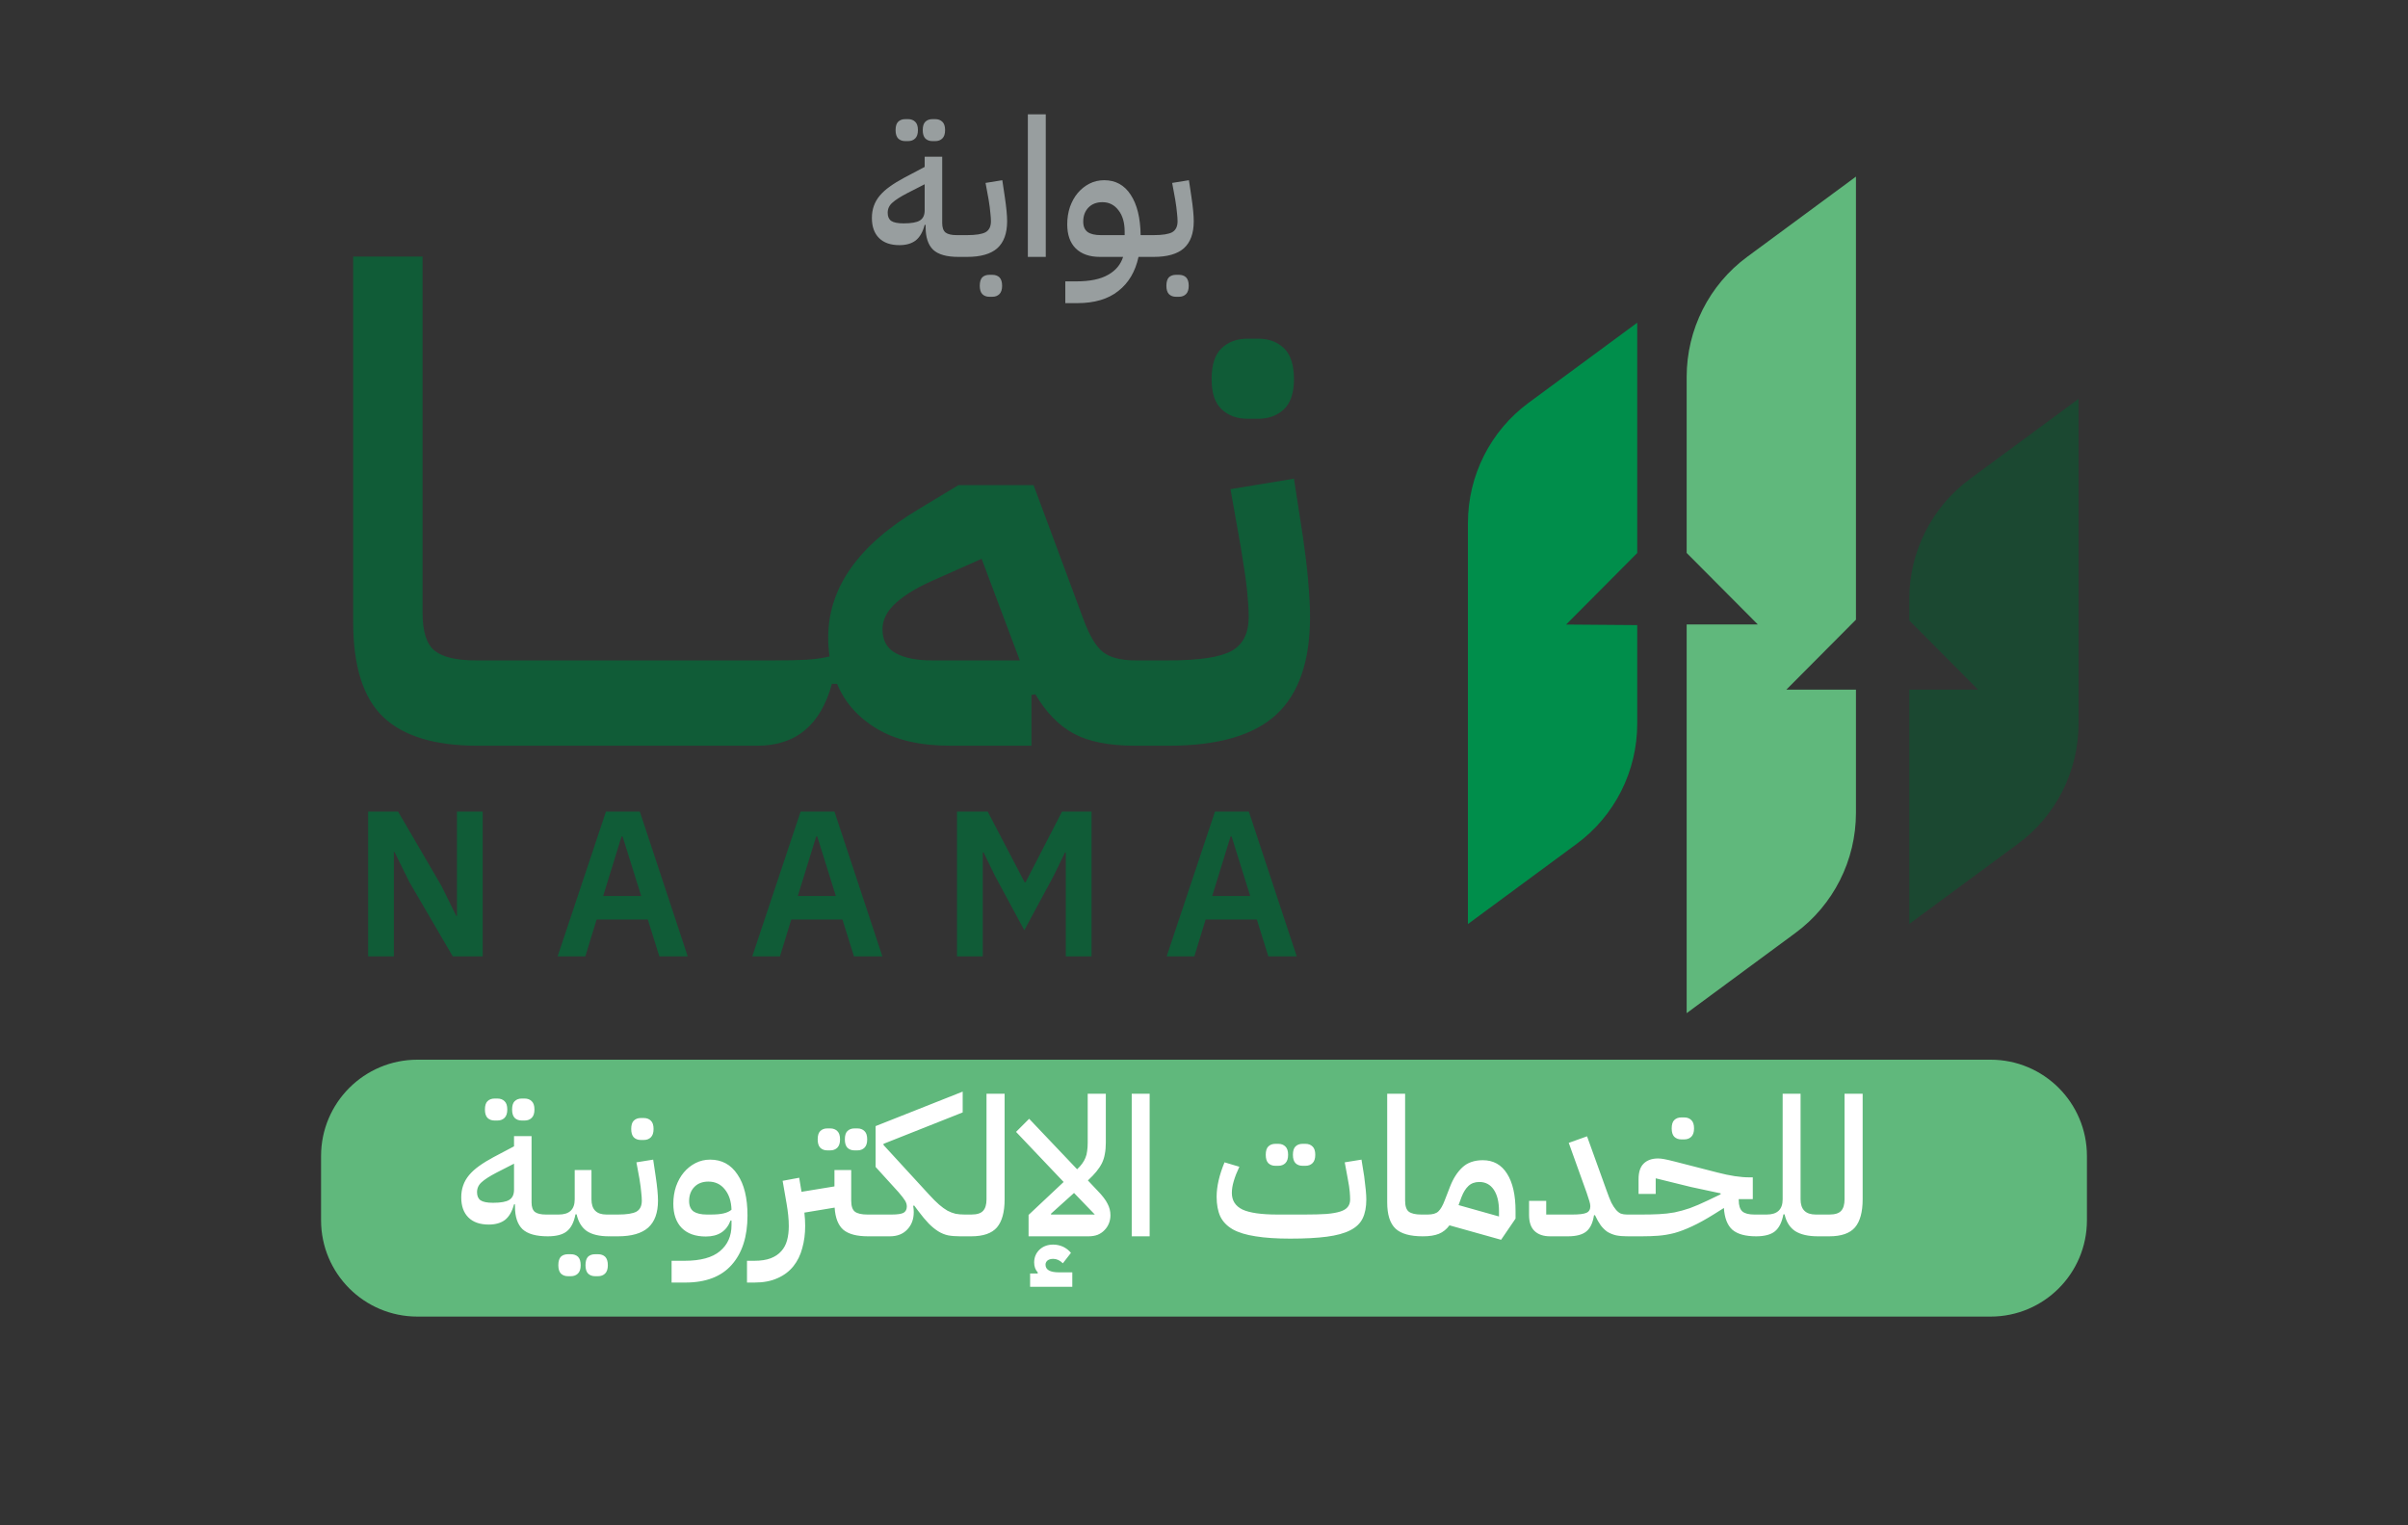 <svg width="150" height="95" viewBox="0 0 150 95" fill="none" xmlns="http://www.w3.org/2000/svg">
<rect x="0" y="0" width="150" height="95" fill="#333333" stroke="none"/>
<g clip-path="url(#clip0_474_13070)">
<path d="M142 0H8C3.582 0 0 3.582 0 8V87C0 91.418 3.582 95 8 95H142C146.418 95 150 91.418 150 87V8C150 3.582 146.418 0 142 0Z" fill=""/>
<path d="M25.503 54.941L24.576 53.065H24.536V59.565H22.932V50.548H24.798L27.498 55.172L28.424 57.048H28.464V50.548H30.069V59.565H28.203L25.503 54.941Z" fill="#105C37"/>
<path d="M41.071 59.565L40.353 57.266H37.166L36.461 59.565H34.736L37.746 50.548H39.856L42.84 59.565H41.08H41.071ZM38.784 52.098H38.717L37.573 55.805H39.941L38.784 52.098Z" fill="#105C37"/>
<path d="M53.196 59.565L52.478 57.266H49.291L48.586 59.565H46.861L49.871 50.548H51.981L54.965 59.565H53.205H53.196ZM50.909 52.098H50.842L49.698 55.805H52.066L50.909 52.098Z" fill="#105C37"/>
<path d="M66.396 53.092H66.343L65.647 54.526L63.807 57.939L61.967 54.526L61.271 53.092H61.218V59.565H59.613V50.548H61.528L63.829 54.954H63.882L66.156 50.548H67.996V59.565H66.391V53.092H66.396Z" fill="#105C37"/>
<path d="M79.009 59.565L78.29 57.266H75.103L74.398 59.565H72.674L75.684 50.548H77.794L80.777 59.565H79.017H79.009ZM76.721 52.098H76.655L75.511 55.805H77.878L76.721 52.098Z" fill="#105C37"/>
<path d="M101.987 34.438V20.098L95.214 25.092C92.842 26.843 91.441 29.618 91.441 32.576V57.551L98.215 52.557C100.587 50.806 101.987 48.031 101.987 45.072V38.933L97.555 38.898L101.987 34.443V34.438Z" fill="#008E4B"/>
<path d="M122.704 29.836C120.332 31.587 118.932 34.362 118.932 37.32V38.643L123.218 42.951H118.932V57.546L125.705 52.552C128.077 50.806 129.478 48.026 129.478 45.068V24.842L122.704 29.836Z" fill="#1B4831"/>
<path d="M115.612 38.594V11L108.839 15.994C106.467 17.74 105.066 20.52 105.066 23.478V34.438L109.499 38.893H105.066V63.101L111.84 58.107C114.212 56.361 115.612 53.581 115.612 50.623V42.951H111.277L115.612 38.594Z" fill="#60B87C"/>
<path d="M77.695 26.08H78.383C79.03 26.08 79.557 25.884 79.978 25.492C80.395 25.1 80.604 24.472 80.604 23.607C80.604 22.743 80.395 22.075 79.978 21.683C79.562 21.291 79.03 21.095 78.383 21.095H77.695C77.048 21.095 76.516 21.291 76.1 21.683C75.683 22.075 75.475 22.716 75.475 23.607C75.475 24.498 75.683 25.1 76.1 25.492C76.516 25.884 77.048 26.08 77.695 26.08Z" fill="#105C37"/>
<path d="M81.491 36.163C81.411 35.285 81.3 34.385 81.167 33.463L80.604 29.814L76.65 30.465L77.297 34.113C77.483 35.223 77.612 36.109 77.683 36.768C77.749 37.432 77.785 37.98 77.785 38.412C77.785 39.441 77.426 40.15 76.716 40.542C76.003 40.934 74.704 41.13 72.82 41.13H70.723C69.836 41.13 69.167 40.961 68.724 40.622C68.28 40.283 67.868 39.602 67.491 38.573L64.384 30.215H59.703L57.282 31.676C53.487 33.922 51.59 36.599 51.59 39.709C51.59 39.927 51.595 40.127 51.612 40.319C51.626 40.511 51.648 40.698 51.674 40.885C51.218 40.992 50.73 41.063 50.22 41.09C49.711 41.117 49.063 41.13 48.283 41.13H29.629C28.419 41.13 27.563 40.925 27.067 40.52C26.57 40.114 26.322 39.33 26.322 38.167V15.981H22V38.737C22 41.495 22.625 43.469 23.875 44.658C25.125 45.848 27.085 46.445 29.749 46.445H29.789H47.179C49.573 46.445 51.12 45.162 51.821 42.591H52.144C52.627 43.754 53.456 44.689 54.627 45.389C55.797 46.093 57.327 46.445 59.206 46.445H64.251V43.282L64.495 43.242C65.168 44.378 65.966 45.197 66.897 45.696C67.824 46.195 69.096 46.445 70.714 46.445H72.811C75.879 46.445 78.113 45.794 79.509 44.498C80.91 43.201 81.606 41.17 81.606 38.412C81.606 37.789 81.566 37.04 81.486 36.163H81.491ZM58.04 41.13C57.096 41.13 56.351 40.983 55.802 40.684C55.247 40.386 54.973 39.887 54.973 39.183C54.973 38.59 55.261 38.034 55.842 37.521C56.418 37.009 57.247 36.519 58.324 36.06L61.148 34.804L63.528 41.134H58.04V41.13Z" fill="#105C37"/>
<path d="M59.7 16C58.972 16 58.448 15.852 58.128 15.556C57.816 15.252 57.66 14.784 57.66 14.152V14.008H57.6C57.48 14.456 57.292 14.78 57.036 14.98C56.78 15.172 56.444 15.268 56.028 15.268C55.476 15.268 55.052 15.12 54.756 14.824C54.46 14.528 54.312 14.112 54.312 13.576C54.312 13.304 54.352 13.056 54.432 12.832C54.512 12.6 54.636 12.384 54.804 12.184C54.972 11.984 55.18 11.796 55.428 11.62C55.684 11.436 55.984 11.252 56.328 11.068L57.6 10.396V9.76H58.692V13.888C58.692 14.176 58.764 14.376 58.908 14.488C59.052 14.592 59.28 14.644 59.592 14.644H59.988V15.712L59.7 16ZM56.292 13.912C56.772 13.912 57.108 13.852 57.3 13.732C57.5 13.612 57.6 13.4 57.6 13.096V11.476L56.52 12.028C56.088 12.252 55.776 12.452 55.584 12.628C55.392 12.796 55.296 13.004 55.296 13.252C55.296 13.484 55.368 13.652 55.512 13.756C55.664 13.86 55.924 13.912 56.292 13.912ZM58.08 8.788C57.896 8.788 57.748 8.732 57.636 8.62C57.532 8.508 57.48 8.336 57.48 8.104C57.48 7.864 57.532 7.692 57.636 7.588C57.748 7.476 57.896 7.42 58.08 7.42H58.26C58.444 7.42 58.592 7.476 58.704 7.588C58.816 7.692 58.872 7.864 58.872 8.104C58.872 8.336 58.816 8.508 58.704 8.62C58.592 8.732 58.444 8.788 58.26 8.788H58.08ZM56.388 8.788C56.204 8.788 56.056 8.732 55.944 8.62C55.84 8.508 55.788 8.336 55.788 8.104C55.788 7.864 55.84 7.692 55.944 7.588C56.056 7.476 56.204 7.42 56.388 7.42H56.568C56.752 7.42 56.9 7.476 57.012 7.588C57.124 7.692 57.18 7.864 57.18 8.104C57.18 8.336 57.124 8.508 57.012 8.62C56.9 8.732 56.752 8.788 56.568 8.788H56.388ZM59.7 14.932L59.988 14.644H60.24C60.784 14.644 61.168 14.584 61.392 14.464C61.616 14.336 61.728 14.108 61.728 13.78C61.728 13.644 61.716 13.472 61.692 13.264C61.676 13.056 61.64 12.78 61.584 12.436L61.392 11.392L62.436 11.224L62.592 12.268C62.688 12.908 62.736 13.412 62.736 13.78C62.736 14.532 62.532 15.092 62.124 15.46C61.716 15.82 61.088 16 60.24 16H59.7V14.932ZM61.632 18.484C61.448 18.484 61.3 18.428 61.188 18.316C61.084 18.204 61.032 18.032 61.032 17.8C61.032 17.56 61.084 17.384 61.188 17.272C61.3 17.168 61.448 17.116 61.632 17.116H61.812C61.996 17.116 62.144 17.168 62.256 17.272C62.368 17.384 62.424 17.56 62.424 17.8C62.424 18.032 62.368 18.204 62.256 18.316C62.144 18.428 61.996 18.484 61.812 18.484H61.632ZM64.027 7.12H65.143V16H64.027V7.12ZM66.361 17.524H67.057C67.897 17.524 68.553 17.388 69.025 17.116C69.497 16.852 69.809 16.48 69.961 16H68.521C67.873 16 67.369 15.824 67.009 15.472C66.657 15.12 66.481 14.62 66.481 13.972C66.481 13.588 66.537 13.228 66.649 12.892C66.769 12.556 66.929 12.268 67.129 12.028C67.337 11.78 67.581 11.584 67.861 11.44C68.141 11.296 68.449 11.224 68.785 11.224C69.489 11.224 70.037 11.524 70.429 12.124C70.829 12.724 71.037 13.564 71.053 14.644H71.617V15.712L71.329 16H70.921C70.721 16.92 70.301 17.628 69.661 18.124C69.029 18.628 68.177 18.88 67.105 18.88H66.361V17.524ZM67.477 13.804C67.477 14.1 67.569 14.316 67.753 14.452C67.937 14.58 68.209 14.644 68.569 14.644H70.057V14.416C70.057 13.864 69.929 13.424 69.673 13.096C69.417 12.76 69.085 12.592 68.677 12.592C68.309 12.592 68.017 12.704 67.801 12.928C67.585 13.152 67.477 13.444 67.477 13.804ZM71.325 14.932L71.613 14.644H71.865C72.409 14.644 72.793 14.584 73.017 14.464C73.241 14.336 73.353 14.108 73.353 13.78C73.353 13.644 73.341 13.472 73.317 13.264C73.301 13.056 73.265 12.78 73.209 12.436L73.017 11.392L74.061 11.224L74.217 12.268C74.313 12.908 74.361 13.412 74.361 13.78C74.361 14.532 74.157 15.092 73.749 15.46C73.341 15.82 72.713 16 71.865 16H71.325V14.932ZM73.257 18.484C73.073 18.484 72.925 18.428 72.813 18.316C72.709 18.204 72.657 18.032 72.657 17.8C72.657 17.56 72.709 17.384 72.813 17.272C72.925 17.168 73.073 17.116 73.257 17.116H73.437C73.621 17.116 73.769 17.168 73.881 17.272C73.993 17.384 74.049 17.56 74.049 17.8C74.049 18.032 73.993 18.204 73.881 18.316C73.769 18.428 73.621 18.484 73.437 18.484H73.257Z" fill="#989E9F"/>
<path d="M124 66H26C22.686 66 20 68.686 20 72V76C20 79.314 22.686 82 26 82H124C127.314 82 130 79.314 130 76V72C130 68.686 127.314 66 124 66Z" fill="#60B87C"/>
<path d="M34.12 77C33.392 77 32.868 76.852 32.548 76.556C32.236 76.252 32.08 75.784 32.08 75.152V75.008H32.02C31.9 75.456 31.712 75.78 31.456 75.98C31.2 76.172 30.864 76.268 30.448 76.268C29.896 76.268 29.472 76.12 29.176 75.824C28.88 75.528 28.732 75.112 28.732 74.576C28.732 74.304 28.772 74.056 28.852 73.832C28.932 73.6 29.056 73.384 29.224 73.184C29.392 72.984 29.6 72.796 29.848 72.62C30.104 72.436 30.404 72.252 30.748 72.068L32.02 71.396V70.76H33.112V74.888C33.112 75.176 33.184 75.376 33.328 75.488C33.472 75.592 33.7 75.644 34.012 75.644H34.408V76.712L34.12 77ZM30.712 74.912C31.192 74.912 31.528 74.852 31.72 74.732C31.92 74.612 32.02 74.4 32.02 74.096V72.476L30.94 73.028C30.508 73.252 30.196 73.452 30.004 73.628C29.812 73.796 29.716 74.004 29.716 74.252C29.716 74.484 29.788 74.652 29.932 74.756C30.084 74.86 30.344 74.912 30.712 74.912ZM32.5 69.788C32.316 69.788 32.168 69.732 32.056 69.62C31.952 69.508 31.9 69.336 31.9 69.104C31.9 68.864 31.952 68.692 32.056 68.588C32.168 68.476 32.316 68.42 32.5 68.42H32.68C32.864 68.42 33.012 68.476 33.124 68.588C33.236 68.692 33.292 68.864 33.292 69.104C33.292 69.336 33.236 69.508 33.124 69.62C33.012 69.732 32.864 69.788 32.68 69.788H32.5ZM30.808 69.788C30.624 69.788 30.476 69.732 30.364 69.62C30.26 69.508 30.208 69.336 30.208 69.104C30.208 68.864 30.26 68.692 30.364 68.588C30.476 68.476 30.624 68.42 30.808 68.42H30.988C31.172 68.42 31.32 68.476 31.432 68.588C31.544 68.692 31.6 68.864 31.6 69.104C31.6 69.336 31.544 69.508 31.432 69.62C31.32 69.732 31.172 69.788 30.988 69.788H30.808ZM34.12 75.932L34.408 75.644H34.804C35.468 75.644 35.8 75.328 35.8 74.696V72.872H36.844V74.696C36.844 75.328 37.156 75.644 37.78 75.644H38.236V76.712L37.936 77C37.344 77 36.884 76.892 36.556 76.676C36.236 76.452 36.024 76.104 35.92 75.632H35.848C35.752 76.128 35.572 76.48 35.308 76.688C35.052 76.896 34.656 77 34.12 77V75.932ZM37.072 79.484C36.888 79.484 36.74 79.428 36.628 79.316C36.524 79.204 36.472 79.032 36.472 78.8C36.472 78.56 36.524 78.384 36.628 78.272C36.74 78.168 36.888 78.116 37.072 78.116H37.252C37.436 78.116 37.584 78.168 37.696 78.272C37.808 78.384 37.864 78.56 37.864 78.8C37.864 79.032 37.808 79.204 37.696 79.316C37.584 79.428 37.436 79.484 37.252 79.484H37.072ZM35.38 79.484C35.196 79.484 35.048 79.428 34.936 79.316C34.832 79.204 34.78 79.032 34.78 78.8C34.78 78.56 34.832 78.384 34.936 78.272C35.048 78.168 35.196 78.116 35.38 78.116H35.56C35.744 78.116 35.892 78.168 36.004 78.272C36.116 78.384 36.172 78.56 36.172 78.8C36.172 79.032 36.116 79.204 36.004 79.316C35.892 79.428 35.744 79.484 35.56 79.484H35.38ZM37.952 75.932L38.24 75.644H38.492C39.036 75.644 39.42 75.584 39.644 75.464C39.868 75.336 39.98 75.108 39.98 74.78C39.98 74.644 39.968 74.472 39.944 74.264C39.928 74.056 39.892 73.78 39.836 73.436L39.644 72.392L40.688 72.224L40.844 73.268C40.94 73.908 40.988 74.412 40.988 74.78C40.988 75.532 40.784 76.092 40.376 76.46C39.968 76.82 39.34 77 38.492 77H37.952V75.932ZM39.92 71C39.736 71 39.588 70.944 39.476 70.832C39.372 70.72 39.32 70.548 39.32 70.316C39.32 70.076 39.372 69.904 39.476 69.8C39.588 69.688 39.736 69.632 39.92 69.632H40.1C40.284 69.632 40.432 69.688 40.544 69.8C40.656 69.904 40.712 70.076 40.712 70.316C40.712 70.548 40.656 70.72 40.544 70.832C40.432 70.944 40.284 71 40.1 71H39.92ZM41.835 78.524H42.639C43.639 78.524 44.375 78.324 44.847 77.924C45.327 77.524 45.567 76.984 45.567 76.304V76.016H45.507C45.259 76.68 44.747 77.012 43.971 77.012C43.323 77.012 42.823 76.836 42.471 76.484C42.119 76.124 41.943 75.62 41.943 74.972C41.943 74.588 41.999 74.228 42.111 73.892C42.231 73.556 42.391 73.268 42.591 73.028C42.799 72.78 43.043 72.584 43.323 72.44C43.603 72.296 43.907 72.224 44.235 72.224C44.963 72.224 45.531 72.532 45.939 73.148C46.355 73.756 46.563 74.608 46.563 75.704C46.563 77.016 46.235 78.04 45.579 78.776C44.931 79.512 43.967 79.88 42.687 79.88H41.835V78.524ZM44.271 75.644C44.607 75.644 44.875 75.62 45.075 75.572C45.283 75.524 45.447 75.448 45.567 75.344C45.551 74.816 45.411 74.392 45.147 74.072C44.891 73.752 44.551 73.592 44.127 73.592C43.759 73.592 43.467 73.704 43.251 73.928C43.035 74.152 42.927 74.444 42.927 74.804C42.927 75.1 43.019 75.316 43.203 75.452C43.395 75.58 43.671 75.644 44.031 75.644H44.271ZM46.532 78.524H46.988C47.396 78.524 47.736 78.472 48.008 78.368C48.28 78.264 48.5 78.116 48.668 77.924C48.836 77.74 48.956 77.516 49.028 77.252C49.1 76.988 49.136 76.692 49.136 76.364C49.136 76.148 49.124 75.924 49.1 75.692C49.076 75.46 49.044 75.228 49.004 74.996L48.752 73.544L49.784 73.352L49.928 74.228L51.98 73.892V72.872H53.024V74.78C53.024 75.116 53.1 75.344 53.252 75.464C53.412 75.584 53.672 75.644 54.032 75.644H54.428V76.712L54.128 77H54.068C53.372 77 52.86 76.864 52.532 76.592C52.212 76.312 52.032 75.852 51.992 75.212L50.108 75.524C50.124 75.676 50.136 75.82 50.144 75.956C50.152 76.092 50.156 76.224 50.156 76.352C50.156 76.848 50.096 77.308 49.976 77.732C49.864 78.164 49.68 78.54 49.424 78.86C49.168 79.18 48.84 79.428 48.44 79.604C48.04 79.788 47.56 79.88 47 79.88H46.532V78.524ZM53.228 71.648C53.044 71.648 52.896 71.592 52.784 71.48C52.68 71.368 52.628 71.196 52.628 70.964C52.628 70.724 52.68 70.552 52.784 70.448C52.896 70.336 53.044 70.28 53.228 70.28H53.408C53.592 70.28 53.74 70.336 53.852 70.448C53.964 70.552 54.02 70.724 54.02 70.964C54.02 71.196 53.964 71.368 53.852 71.48C53.74 71.592 53.592 71.648 53.408 71.648H53.228ZM51.536 71.648C51.352 71.648 51.204 71.592 51.092 71.48C50.988 71.368 50.936 71.196 50.936 70.964C50.936 70.724 50.988 70.552 51.092 70.448C51.204 70.336 51.352 70.28 51.536 70.28H51.716C51.9 70.28 52.048 70.336 52.16 70.448C52.272 70.552 52.328 70.724 52.328 70.964C52.328 71.196 52.272 71.368 52.16 71.48C52.048 71.592 51.9 71.648 51.716 71.648H51.536ZM54.136 75.932L54.424 75.644H55.54C55.9 75.644 56.148 75.608 56.284 75.536C56.42 75.456 56.488 75.324 56.488 75.14C56.488 75.02 56.452 74.9 56.38 74.78C56.308 74.66 56.172 74.484 55.972 74.252L54.544 72.68V70.136L59.968 67.988V69.284L55.036 71.24V71.312L57.868 74.396C58.1 74.652 58.308 74.86 58.492 75.02C58.676 75.18 58.852 75.308 59.02 75.404C59.188 75.492 59.356 75.556 59.524 75.596C59.692 75.628 59.88 75.644 60.088 75.644V76.712L59.8 77C59.52 77 59.272 76.98 59.056 76.94C58.84 76.892 58.636 76.808 58.444 76.688C58.252 76.568 58.056 76.408 57.856 76.208C57.656 76 57.436 75.736 57.196 75.416L56.944 75.08L56.884 75.104C56.908 75.24 56.92 75.368 56.92 75.488C56.92 75.936 56.784 76.3 56.512 76.58C56.248 76.86 55.888 77 55.432 77H54.136V75.932ZM59.796 75.932L60.084 75.644H60.504C60.856 75.644 61.1 75.568 61.236 75.416C61.38 75.264 61.452 75.024 61.452 74.696V68.12H62.58V74.696C62.58 75.488 62.42 76.072 62.1 76.448C61.78 76.816 61.248 77 60.504 77H59.796V75.932ZM64.072 75.668L66.256 73.616L63.292 70.496L64.108 69.68L67.096 72.824C67.224 72.704 67.328 72.588 67.408 72.476C67.496 72.356 67.564 72.236 67.612 72.116C67.668 71.988 67.704 71.848 67.72 71.696C67.744 71.544 67.756 71.368 67.756 71.168V68.12H68.884V71.168C68.884 71.432 68.864 71.664 68.824 71.864C68.792 72.064 68.732 72.256 68.644 72.44C68.556 72.616 68.44 72.792 68.296 72.968C68.16 73.136 67.984 73.32 67.768 73.52L68.368 74.156C68.672 74.468 68.88 74.74 68.992 74.972C69.112 75.196 69.172 75.436 69.172 75.692C69.172 75.868 69.14 76.036 69.076 76.196C69.012 76.356 68.92 76.496 68.8 76.616C68.688 76.736 68.548 76.832 68.38 76.904C68.212 76.968 68.02 77 67.804 77H64.072V75.668ZM66.904 74.3L65.464 75.596L65.476 75.644H68.2L66.904 74.3ZM64.168 79.316H64.636L64.648 79.256C64.496 79.088 64.42 78.88 64.42 78.632C64.42 78.312 64.532 78.044 64.756 77.828C64.98 77.62 65.264 77.516 65.608 77.516C65.816 77.516 66.02 77.56 66.22 77.648C66.42 77.744 66.584 77.872 66.712 78.032L66.208 78.68C66.024 78.496 65.824 78.404 65.608 78.404C65.464 78.404 65.348 78.436 65.26 78.5C65.172 78.572 65.128 78.66 65.128 78.764C65.128 79.084 65.408 79.244 65.968 79.244H66.796V80.144H64.168V79.316ZM70.498 68.12H71.614V77H70.498V68.12ZM80.371 77.144C79.515 77.144 78.795 77.096 78.211 77C77.627 76.912 77.155 76.768 76.795 76.568C76.435 76.36 76.175 76.092 76.015 75.764C75.863 75.428 75.787 75.02 75.787 74.54C75.787 73.9 75.951 73.184 76.279 72.392L77.203 72.668C77.051 72.988 76.935 73.284 76.855 73.556C76.775 73.82 76.735 74.068 76.735 74.3C76.735 74.772 76.955 75.116 77.395 75.332C77.843 75.54 78.571 75.644 79.579 75.644H81.259C81.811 75.644 82.267 75.632 82.627 75.608C82.995 75.576 83.287 75.524 83.503 75.452C83.719 75.38 83.871 75.284 83.959 75.164C84.055 75.044 84.103 74.892 84.103 74.708C84.103 74.58 84.095 74.42 84.079 74.228C84.063 74.028 84.023 73.764 83.959 73.436L83.767 72.392L84.811 72.224L84.979 73.268C85.019 73.572 85.051 73.848 85.075 74.096C85.099 74.336 85.111 74.54 85.111 74.708C85.111 75.18 85.035 75.572 84.883 75.884C84.731 76.196 84.471 76.444 84.103 76.628C83.743 76.812 83.259 76.944 82.651 77.024C82.043 77.104 81.283 77.144 80.371 77.144ZM81.139 72.608C80.955 72.608 80.807 72.552 80.695 72.44C80.591 72.328 80.539 72.156 80.539 71.924C80.539 71.684 80.591 71.512 80.695 71.408C80.807 71.296 80.955 71.24 81.139 71.24H81.319C81.503 71.24 81.651 71.296 81.763 71.408C81.875 71.512 81.931 71.684 81.931 71.924C81.931 72.156 81.875 72.328 81.763 72.44C81.651 72.552 81.503 72.608 81.319 72.608H81.139ZM79.447 72.608C79.263 72.608 79.115 72.552 79.003 72.44C78.899 72.328 78.847 72.156 78.847 71.924C78.847 71.684 78.899 71.512 79.003 71.408C79.115 71.296 79.263 71.24 79.447 71.24H79.627C79.811 71.24 79.959 71.296 80.071 71.408C80.183 71.512 80.239 71.684 80.239 71.924C80.239 72.156 80.183 72.328 80.071 72.44C79.959 72.552 79.811 72.608 79.627 72.608H79.447ZM88.62 77C87.836 77 87.272 76.84 86.928 76.52C86.584 76.192 86.412 75.648 86.412 74.888V68.12H87.528V74.78C87.528 75.116 87.604 75.344 87.756 75.464C87.916 75.584 88.176 75.644 88.536 75.644H88.932V76.712L88.632 77H88.62ZM90.291 76.316C90.108 76.564 89.888 76.74 89.632 76.844C89.376 76.948 89.047 77 88.647 77V75.932L88.936 75.644C89.24 75.644 89.46 75.58 89.596 75.452C89.74 75.316 89.871 75.088 89.992 74.768L90.328 73.904C90.519 73.408 90.772 73.012 91.084 72.716C91.403 72.412 91.832 72.26 92.368 72.26C93.023 72.26 93.528 72.54 93.879 73.1C94.231 73.652 94.407 74.428 94.407 75.428V75.896L93.507 77.216L90.291 76.316ZM90.856 75.056L93.376 75.764V75.428C93.376 74.86 93.267 74.416 93.052 74.096C92.835 73.776 92.535 73.616 92.151 73.616C91.871 73.616 91.644 73.7 91.468 73.868C91.299 74.028 91.159 74.252 91.047 74.54L90.856 75.056ZM96.557 77C96.149 77 95.829 76.892 95.597 76.676C95.365 76.46 95.249 76.124 95.249 75.668V74.792H96.317V75.644H97.949C98.373 75.644 98.665 75.608 98.825 75.536C98.985 75.464 99.065 75.328 99.065 75.128C99.065 75.04 99.045 74.932 99.005 74.804C98.965 74.668 98.909 74.496 98.837 74.288L97.721 71.18L98.861 70.772L100.085 74.168C100.189 74.464 100.285 74.708 100.373 74.9C100.469 75.084 100.565 75.232 100.661 75.344C100.757 75.456 100.857 75.536 100.961 75.584C101.073 75.624 101.201 75.644 101.345 75.644H101.669V76.712L101.369 77C101.105 77 100.873 76.98 100.673 76.94C100.473 76.892 100.293 76.82 100.133 76.724C99.981 76.62 99.841 76.484 99.713 76.316C99.593 76.148 99.473 75.936 99.353 75.68L99.293 75.692C99.221 76.164 99.061 76.5 98.813 76.7C98.565 76.9 98.185 77 97.673 77H96.557ZM101.386 75.932L101.674 75.644H102.262C102.654 75.644 103.014 75.636 103.342 75.62C103.67 75.604 103.99 75.568 104.302 75.512C104.614 75.448 104.934 75.36 105.262 75.248C105.59 75.128 105.954 74.972 106.354 74.78L107.182 74.384V74.324L105.334 73.928L103.138 73.388V74.36H102.07V73.436C102.07 73.004 102.174 72.684 102.382 72.476C102.598 72.26 102.898 72.152 103.282 72.152C103.386 72.152 103.506 72.164 103.642 72.188C103.786 72.212 104.014 72.264 104.326 72.344L106.99 73.028C107.758 73.228 108.418 73.328 108.97 73.328H109.186V74.684H108.31V74.744C108.31 75.08 108.386 75.316 108.538 75.452C108.69 75.58 108.938 75.644 109.282 75.644H109.678V76.712L109.39 77C108.726 77 108.234 76.864 107.914 76.592C107.602 76.312 107.426 75.86 107.386 75.236L106.774 75.62C106.262 75.94 105.806 76.192 105.406 76.376C105.014 76.56 104.646 76.7 104.302 76.796C103.958 76.884 103.622 76.94 103.294 76.964C102.974 76.988 102.63 77 102.262 77H101.386V75.932ZM104.734 70.964C104.55 70.964 104.402 70.908 104.29 70.796C104.186 70.684 104.134 70.512 104.134 70.28C104.134 70.04 104.186 69.868 104.29 69.764C104.402 69.652 104.55 69.596 104.734 69.596H104.914C105.098 69.596 105.246 69.652 105.358 69.764C105.47 69.868 105.526 70.04 105.526 70.28C105.526 70.512 105.47 70.684 105.358 70.796C105.246 70.908 105.098 70.964 104.914 70.964H104.734ZM109.39 75.932L109.678 75.644H110.05C110.714 75.644 111.046 75.328 111.046 74.696V68.12H112.162V74.696C112.162 75.328 112.478 75.644 113.11 75.644H113.53V76.712L113.242 77C112.642 77 112.17 76.892 111.826 76.676C111.49 76.452 111.27 76.104 111.166 75.632H111.094C110.998 76.128 110.822 76.48 110.566 76.688C110.31 76.896 109.918 77 109.39 77V75.932ZM113.245 75.932L113.533 75.644H113.953C114.305 75.644 114.549 75.568 114.685 75.416C114.829 75.264 114.901 75.024 114.901 74.696V68.12H116.029V74.696C116.029 75.488 115.869 76.072 115.549 76.448C115.229 76.816 114.697 77 113.953 77H113.245V75.932Z" fill="white"/>

</g>
<defs>
<clipPath id="clip0_474_13070">
<rect width="150" height="95" fill="white"/>
</clipPath>
</defs>
</svg>
